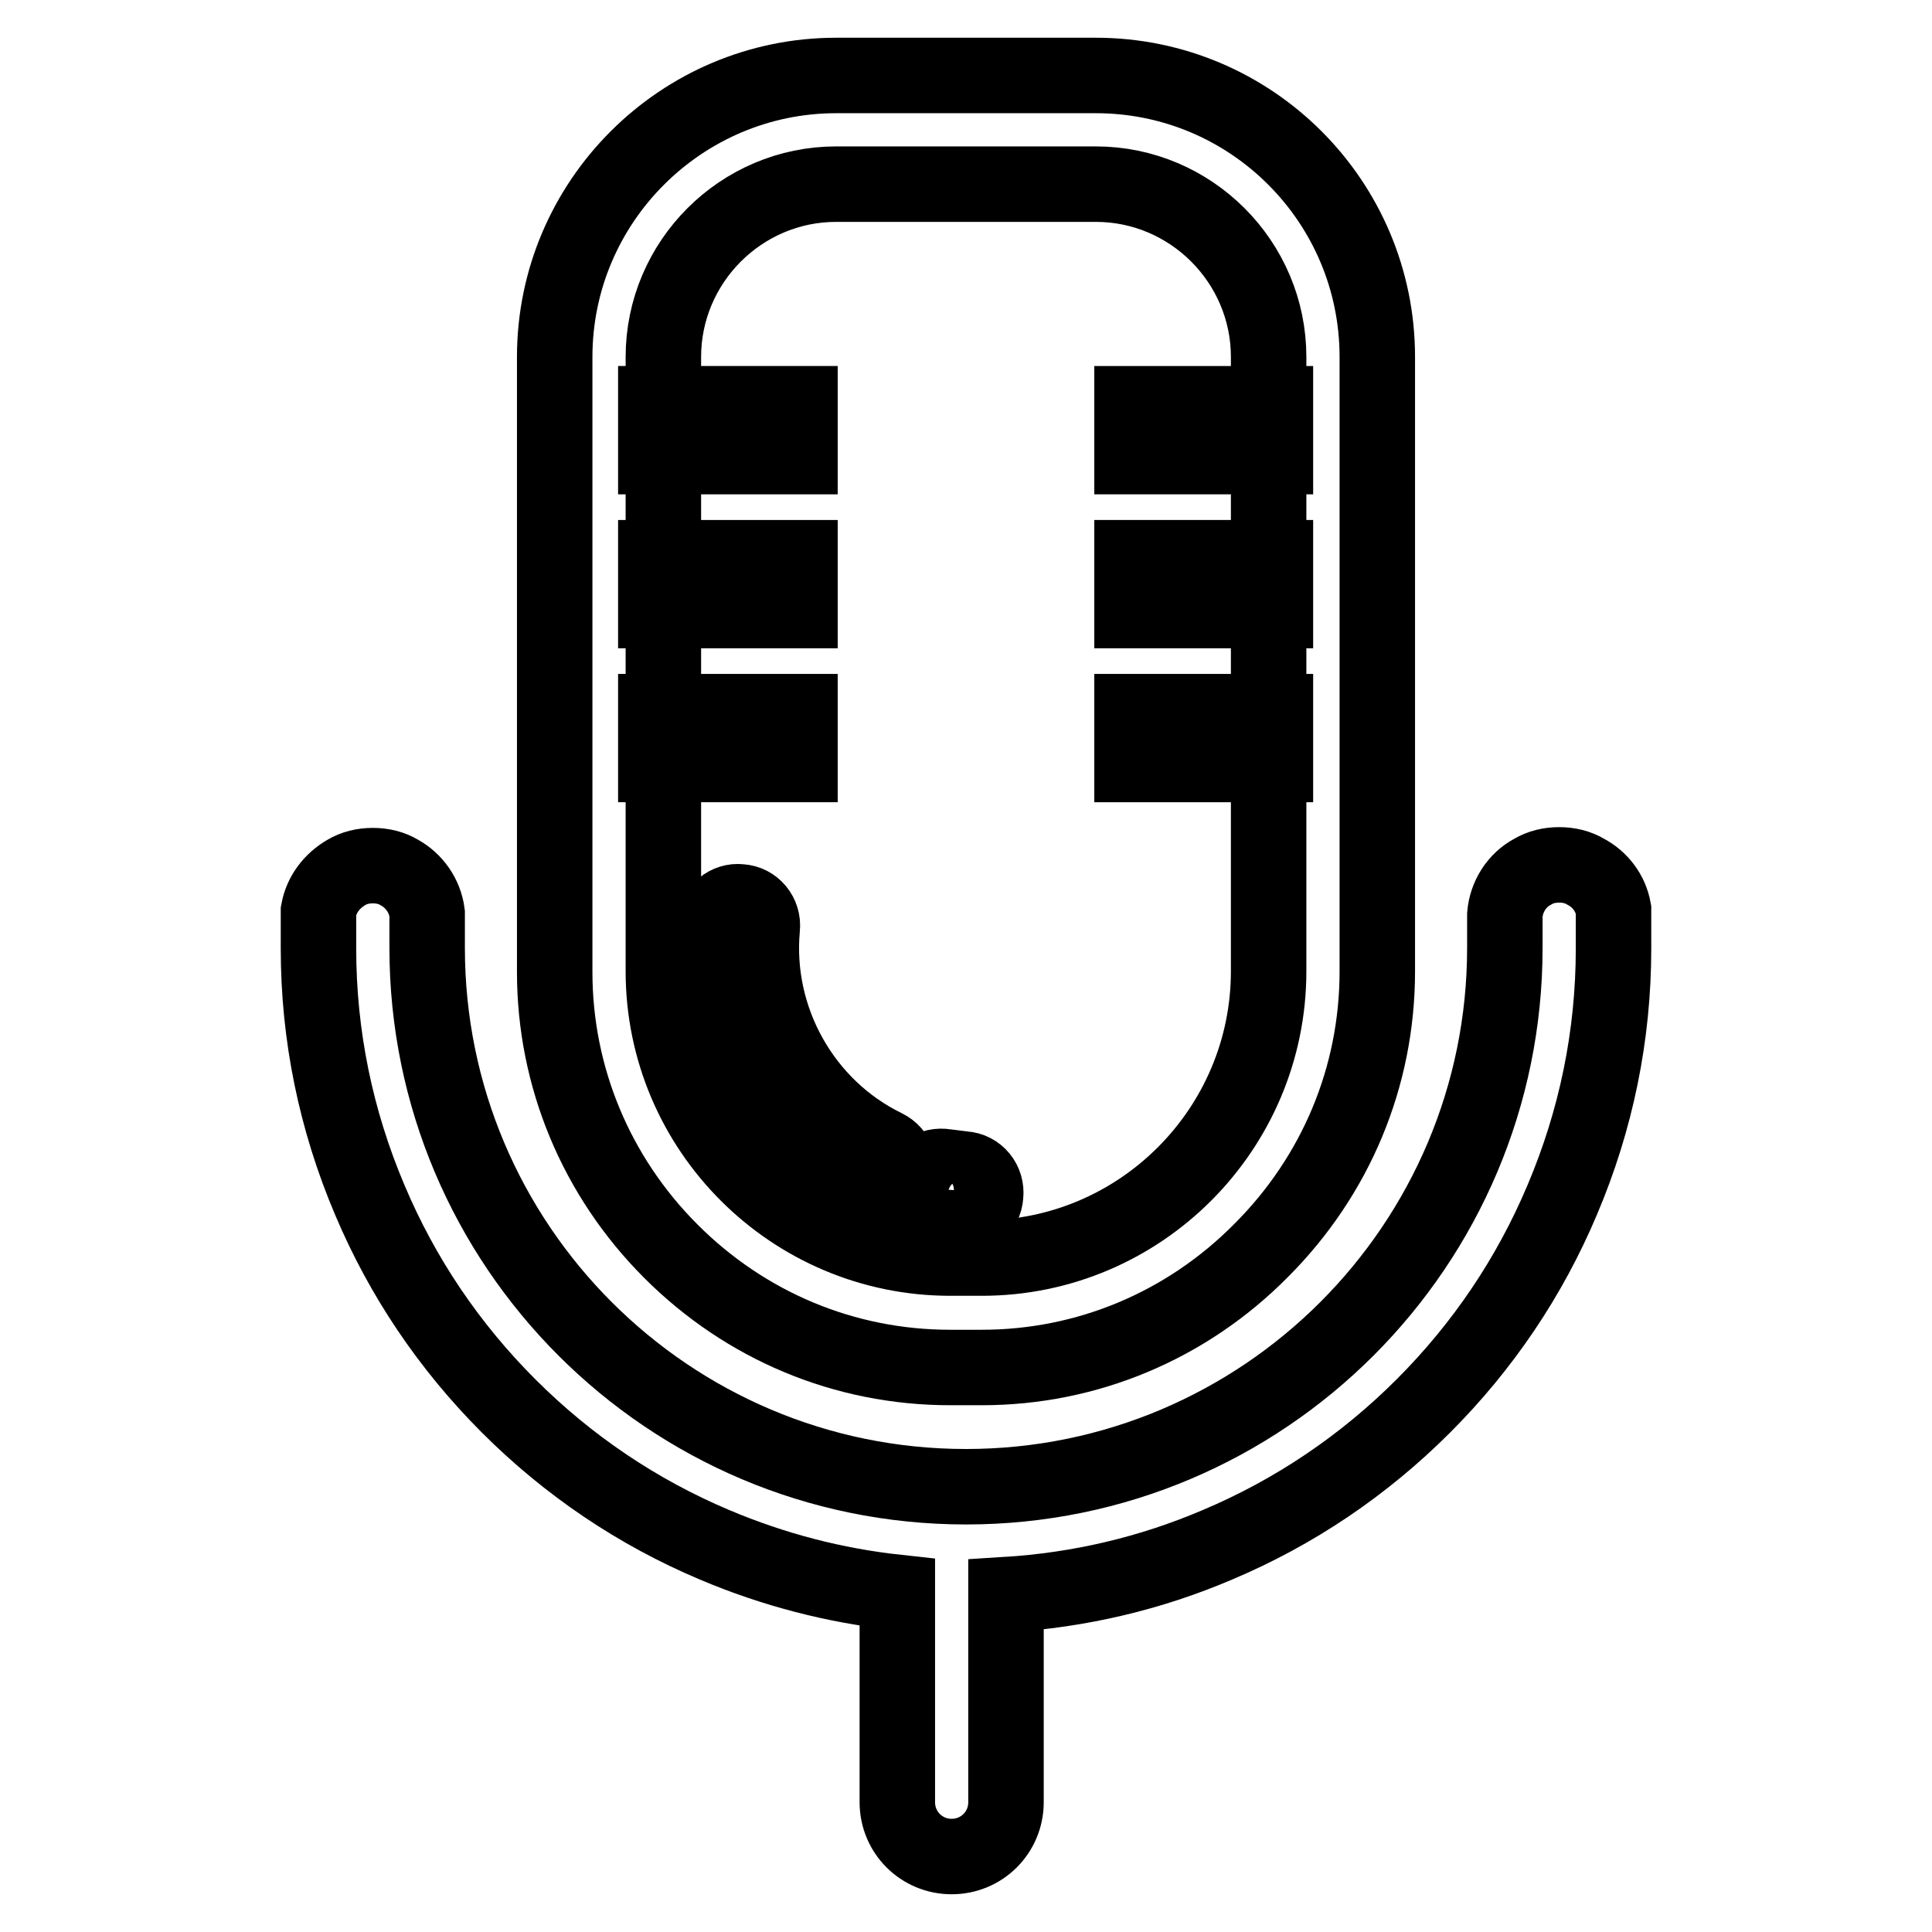 <?xml version="1.0" encoding="utf-8"?>
<!-- Svg Vector Icons : http://www.onlinewebfonts.com/icon -->
<!DOCTYPE svg PUBLIC "-//W3C//DTD SVG 1.1//EN" "http://www.w3.org/Graphics/SVG/1.1/DTD/svg11.dtd">
<svg version="1.1" xmlns="http://www.w3.org/2000/svg" xmlns:xlink="http://www.w3.org/1999/xlink" x="0px" y="0px" viewBox="0 0 256 256" enable-background="new 0 0 256 256" xml:space="preserve">
<g> <path stroke-width="10" fill-opacity="0" stroke="#000000"  d="M130.1,181.2h-4.2c-14,0-27.1-5.5-37-15.4c-9.9-9.9-15.4-23.1-15.4-37V47.3c0-20.6,16.8-37.3,37.3-37.3 h34.4c20.6,0,37.3,16.7,37.3,37.3v81.4c0,14-5.5,27.1-15.4,37C157.2,175.7,144,181.2,130.1,181.2z M110.8,24.4 c-12.6,0-22.9,10.3-22.9,22.9v81.4c0,21,17.1,38,38,38h4.2c21,0,38-17.1,38-38V47.3c0-12.6-10.3-22.9-22.9-22.9H110.8z"/> <path stroke-width="10" fill-opacity="0" stroke="#000000"  d="M98.1,119.5c1.8,0.1,3.1,1.7,2.9,3.5c-1.1,12,5.4,23.7,16.3,29c1.6,0.8,2.3,2.7,1.5,4.3 c-0.8,1.6-2.7,2.3-4.3,1.5c-13.2-6.5-21.1-20.8-19.8-35.4C94.8,120.6,96.4,119.3,98.1,119.5L98.1,119.5z M121.6,157.2 c0.3-1.8,1.9-2.9,3.7-2.6c0.8,0.1,1.6,0.2,2.4,0.3c1.8,0.1,3.1,1.7,2.9,3.5c-0.1,1.8-1.7,3.1-3.5,2.9c-1-0.1-1.9-0.2-3-0.4 c-1.7-0.3-2.8-1.8-2.7-3.5C121.5,157.4,121.5,157.3,121.6,157.2z M86.9,53.5H106v7H86.9V53.5z M86.9,73.9H106v7H86.9V73.9z  M86.9,94.3H106v7H86.9V94.3z"/> <path stroke-width="10" fill-opacity="0" stroke="#000000"  d="M150,53.5H169v7H150V53.5z M150,73.9H169v7H150V73.9z M150,94.3H169v7H150V94.3z"/> <path stroke-width="10" fill-opacity="0" stroke="#000000"  d="M210.1,115.5c-1-0.6-2.2-0.9-3.5-0.9s-2.5,0.3-3.5,0.9c-2.1,1.1-3.5,3.3-3.7,5.7v4.4 c0,39.4-32,71.4-71.4,71.4c-39.4,0-71.4-32-71.4-71.4V121c-0.3-2.3-1.7-4.3-3.7-5.4c-1-0.6-2.2-0.9-3.5-0.9c-1.3,0-2.5,0.3-3.5,0.9 c-1.9,1.1-3.3,2.9-3.7,5.1v5c0,11.5,2.3,22.7,6.8,33.3c4.3,10.2,10.5,19.4,18.4,27.3c7.9,7.9,17.1,14.1,27.3,18.4 c7.8,3.3,15.9,5.4,24.2,6.3v27.8c0,4,3.2,7.2,7.2,7.2c4,0,7.2-3.2,7.2-7.2v-27.5c9.7-0.6,19.1-2.8,28-6.6 c10.2-4.3,19.4-10.5,27.3-18.4c7.9-7.9,14.1-17.1,18.4-27.3c4.5-10.6,6.8-21.8,6.8-33.3v-5.2C213.4,118.3,212,116.5,210.1,115.5 L210.1,115.5z"/></g>
</svg>